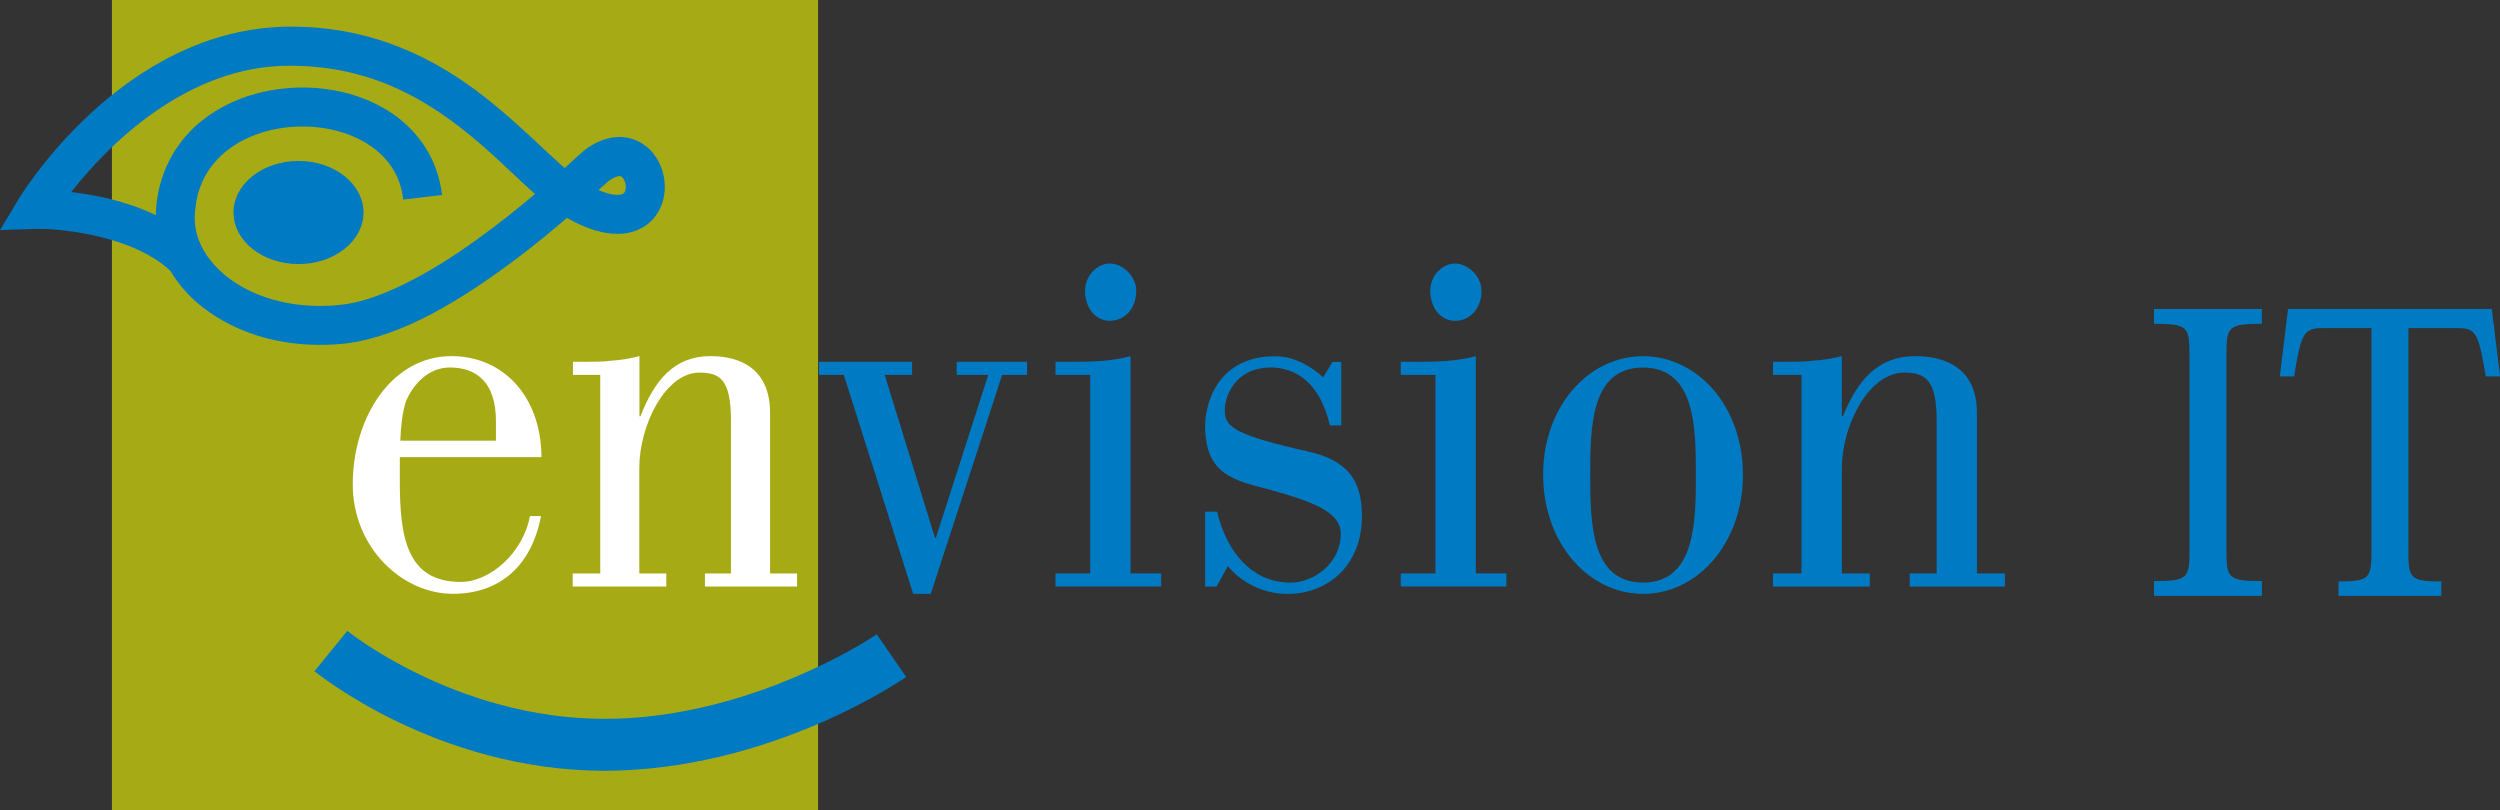 <?xml version="1.0" encoding="UTF-8"?> <svg xmlns="http://www.w3.org/2000/svg" viewBox="0 0 400 129.66"><rect x="0" y="0" width="400" height="129.66" fill="#333333" stroke="none"/><defs><style>.d{fill:#fff;}.e{fill:#a6aa14;}.f{fill:#007ac2;}</style></defs><g id="a"></g><g id="b"><g id="c"><g><g><rect class="e" x="17.91" width="112.98" height="129.66"></rect><path class="f" d="M32.7,49.38c-2.24-1.71-4.11-3.78-5.46-6.08h0c-6.71-6.17-19.44-6.76-21.31-6.68h0c-.16,0-.19,0-.19,0h0l-5.74,.2,2.95-4.92c.1-.16,4.14-6.9,11.54-13.75h0c7.38-6.82,18.29-13.87,32.04-13.89h0c13.47-.02,23.5,5.39,30.98,11.23h0c5.28,4.14,9.55,8.53,12.83,11.39h0c.65-.59,1.22-1.1,1.69-1.53h0c.86-.77,1.21-1.12,1.81-1.57h0c1.68-1.18,3.48-1.86,5.28-1.86h0c2.32-.02,4.35,1.2,5.5,2.75h0c1.18,1.55,1.74,3.37,1.75,5.23h0c0,1.73-.52,3.6-1.85,5.11h0c-1.32,1.53-3.47,2.44-5.74,2.41h0c-2.4-.01-4.98-.83-7.96-2.48h0s-.08-.04-.11-.07h0c-2.28,1.96-4.99,4.2-7.98,6.46h0c-8.19,6.14-18.16,12.57-27.63,13.65h0c-1.33,.14-2.64,.2-3.92,.2h0c-7.31,0-13.75-2.2-18.48-5.82h0Zm3.8-25.43c-3.14,2.44-5.18,5.78-5.34,10.8h0s0,.1,0,.17h0c0,3.37,1.82,6.78,5.34,9.5h0c3.5,2.69,8.63,4.53,14.69,4.53h0c1.06,0,2.15-.05,3.26-.17h0c6.15-.59,14.4-5.1,21.51-10.21h0c3.56-2.54,6.87-5.19,9.64-7.53h0c-3.54-3.12-7.26-7.03-11.91-10.61h0c-6.91-5.35-15.38-9.89-27.15-9.91h0c-16.74-.15-29.55,13.05-35.14,20.21h0c3.72,.42,8.72,1.39,13.52,3.69h0c.17-6.71,3.34-12.08,7.79-15.43h0c4.48-3.4,10.12-4.98,15.69-4.99h0c5.11,0,10.21,1.34,14.37,4.17h0c4.15,2.81,7.3,7.31,7.96,13.03h0l-6.2,.73c-.48-3.87-2.38-6.59-5.28-8.61h0c-2.89-1.99-6.84-3.09-10.84-3.08h-.04c-4.36,0-8.74,1.3-11.87,3.71h0Zm62.28,7.23c.85-.03,.94-.2,1.07-.31h0c.12-.12,.28-.46,.28-.96h0c.01-.52-.21-1.12-.44-1.41h0c-.27-.29-.31-.3-.56-.32h0c-.22,0-.76,.08-1.67,.71h0c-.06,.05-.15,.13-.26,.23h0c-.23,.21-.56,.5-.96,.86h0c-.15,.14-.31,.29-.49,.44h0c1.39,.58,2.41,.77,3.03,.76h0Z"></path><ellipse class="f" cx="47.76" cy="34" rx="10.4" ry="8.25"></ellipse><path class="f" d="M50.31,107.39l5.26-6.45s.19,.16,.69,.53h0c.5,.37,1.26,.91,2.25,1.57h0c1.99,1.32,4.92,3.1,8.61,4.88h0c7.38,3.57,17.73,7.09,29.56,7.09h0c20.78,.05,38.85-10.46,42.79-13h0c.56-.36,.8-.53,.8-.53h0l4.73,6.85c-.35,.18-21.43,14.93-48.33,15h0c-27.02-.08-46-15.7-46.37-15.94h0Z"></path></g><path class="d" d="M84.79,82.58c-1.12,5.99-6.49,10.53-11.05,10.53-8.73,0-9.77-7.26-9.77-16.25v-3.72h22.67c-.08-9.89-6.25-16.16-14.42-16.16-9.53,0-15.78,9.8-15.78,20.51,0,10.07,7.85,17.52,16.02,17.52,7.05,0,12.49-3.99,14.1-12.44h-1.76Zm-20.74-12.07c.08-2.27,.32-4.36,.8-5.99,.16-.64,2.32-5.72,7.13-5.72,4,0,7.37,2.09,7.37,8.62v3.09h-15.3Z"></path><path class="d" d="M96.08,59.98h-4.41v-2.09h1.68c1.52,0,3.04,0,4.48-.18,1.52-.09,3.04-.36,4.48-.73v9.62h.16c2.24-5.72,5.37-9.62,11.21-9.62,2.89,0,9.53,.73,9.53,9.08v25.69h4.32v2.09h-14.74v-2.09h4.16v-24.51c0-6.63-1.84-7.62-5.05-7.62-5.45,0-9.61,8.44-9.61,15.25v16.88h4.32v2.09h-14.98v-2.09h4.41v-31.77Z"></path><polygon class="f" points="131.04 59.98 131.04 57.89 145.94 57.89 145.94 59.98 141.55 59.98 149.59 86.03 149.75 86.03 158.12 59.98 153.07 59.98 153.07 57.89 164.33 57.89 164.33 59.98 160.35 59.98 148.92 95.02 146.11 95.02 135.01 59.98 131.04 59.98"></polygon><path class="f" d="M177.58,42.16c1.99,0,4.22,2,4.22,4.36,0,2.82-1.82,4.81-4.22,4.81s-3.98-2.18-3.98-4.81c0-2.36,1.91-4.36,3.98-4.36Zm-8.7,51.68v-2.09h5.55v-31.77h-5.55v-2.09h2.74c3.06,0,6.29-.09,9.27-.91v34.76h4.89v2.09h-16.9Z"></path><path class="f" d="M214.6,57.89v10.17h-1.82c-1.24-5.26-4.06-8.99-9.03-9.26-6.79-.18-7.79,5.54-7.79,6.63,0,2.63,.67,3.99,13.34,6.81,6.38,1.45,8.61,4.63,8.61,10.35,0,7.81-5.38,12.44-11.93,12.44-3.48,0-7.12-1.54-9.52-4.45l-1.82,3.27h-1.82v-11.98h1.91c1.57,6.53,5.63,11.35,11.76,11.35,3.72,0,8.03-3.09,8.03-7.81,0-3.54-4.55-5.17-11.43-7.08-5.47-1.45-10.27-2.27-10.27-10.17,0-3.81,2.15-11.16,11.18-11.16,2.57,0,5.13,1.09,7.71,3.36l1.49-2.45h1.41Z"></path><path class="f" d="M232.82,42.16c1.99,0,4.22,2,4.22,4.36,0,2.82-1.82,4.81-4.22,4.81s-3.98-2.18-3.98-4.81c0-2.36,1.91-4.36,3.98-4.36Zm-8.7,51.68v-2.09h5.55v-31.77h-5.55v-2.09h2.73c3.07,0,6.3-.09,9.28-.91v34.76h4.89v2.09h-16.89Z"></path><path class="f" d="M262.89,56.99c-8.7,0-15.99,7.99-15.99,18.97s7.29,19.06,15.99,19.06,15.98-8.08,15.98-19.06-7.29-18.97-15.98-18.97Zm0,1.82c8.37,0,8.45,9.62,8.45,17.15s-.08,17.25-8.45,17.25-8.45-9.62-8.45-17.25,.08-17.15,8.45-17.15Z"></path><path class="f" d="M288.23,59.98h-4.55v-2.09h1.74c1.57,0,3.15,0,4.64-.18,1.57-.09,3.15-.36,4.63-.73v9.62h.17c2.32-5.72,5.55-9.62,11.6-9.62,2.98,0,9.85,.73,9.85,9.08v25.69h4.48v2.09h-15.24v-2.09h4.31v-24.51c0-6.63-1.91-7.62-5.22-7.62-5.63,0-9.94,8.44-9.94,15.25v16.88h4.47v2.09h-15.49v-2.09h4.55v-31.77Z"></path><path class="f" d="M350.31,56.74c0-4.48-.27-4.93-5.67-4.93v-2.37h17.26v2.37c-5.4,0-5.67,.45-5.67,4.93v31.3c0,4.48,.27,4.93,5.68,4.93v2.37h-17.27v-2.37c5.41,0,5.68-.45,5.68-4.93v-31.3Z"></path><path class="f" d="M385.34,88.05c0,4.5,.27,4.98,5.27,4.98v2.31h-16.45v-2.31c5,0,5.27-.48,5.27-4.98V52.49h-7.48c-3.27,0-3.72,.37-4.89,7.73h-2.29l1.32-10.79h32.6l1.32,10.79h-2.29c-1.22-7.41-1.65-7.73-4.92-7.73h-7.45v35.56Z"></path></g></g></g></svg> 